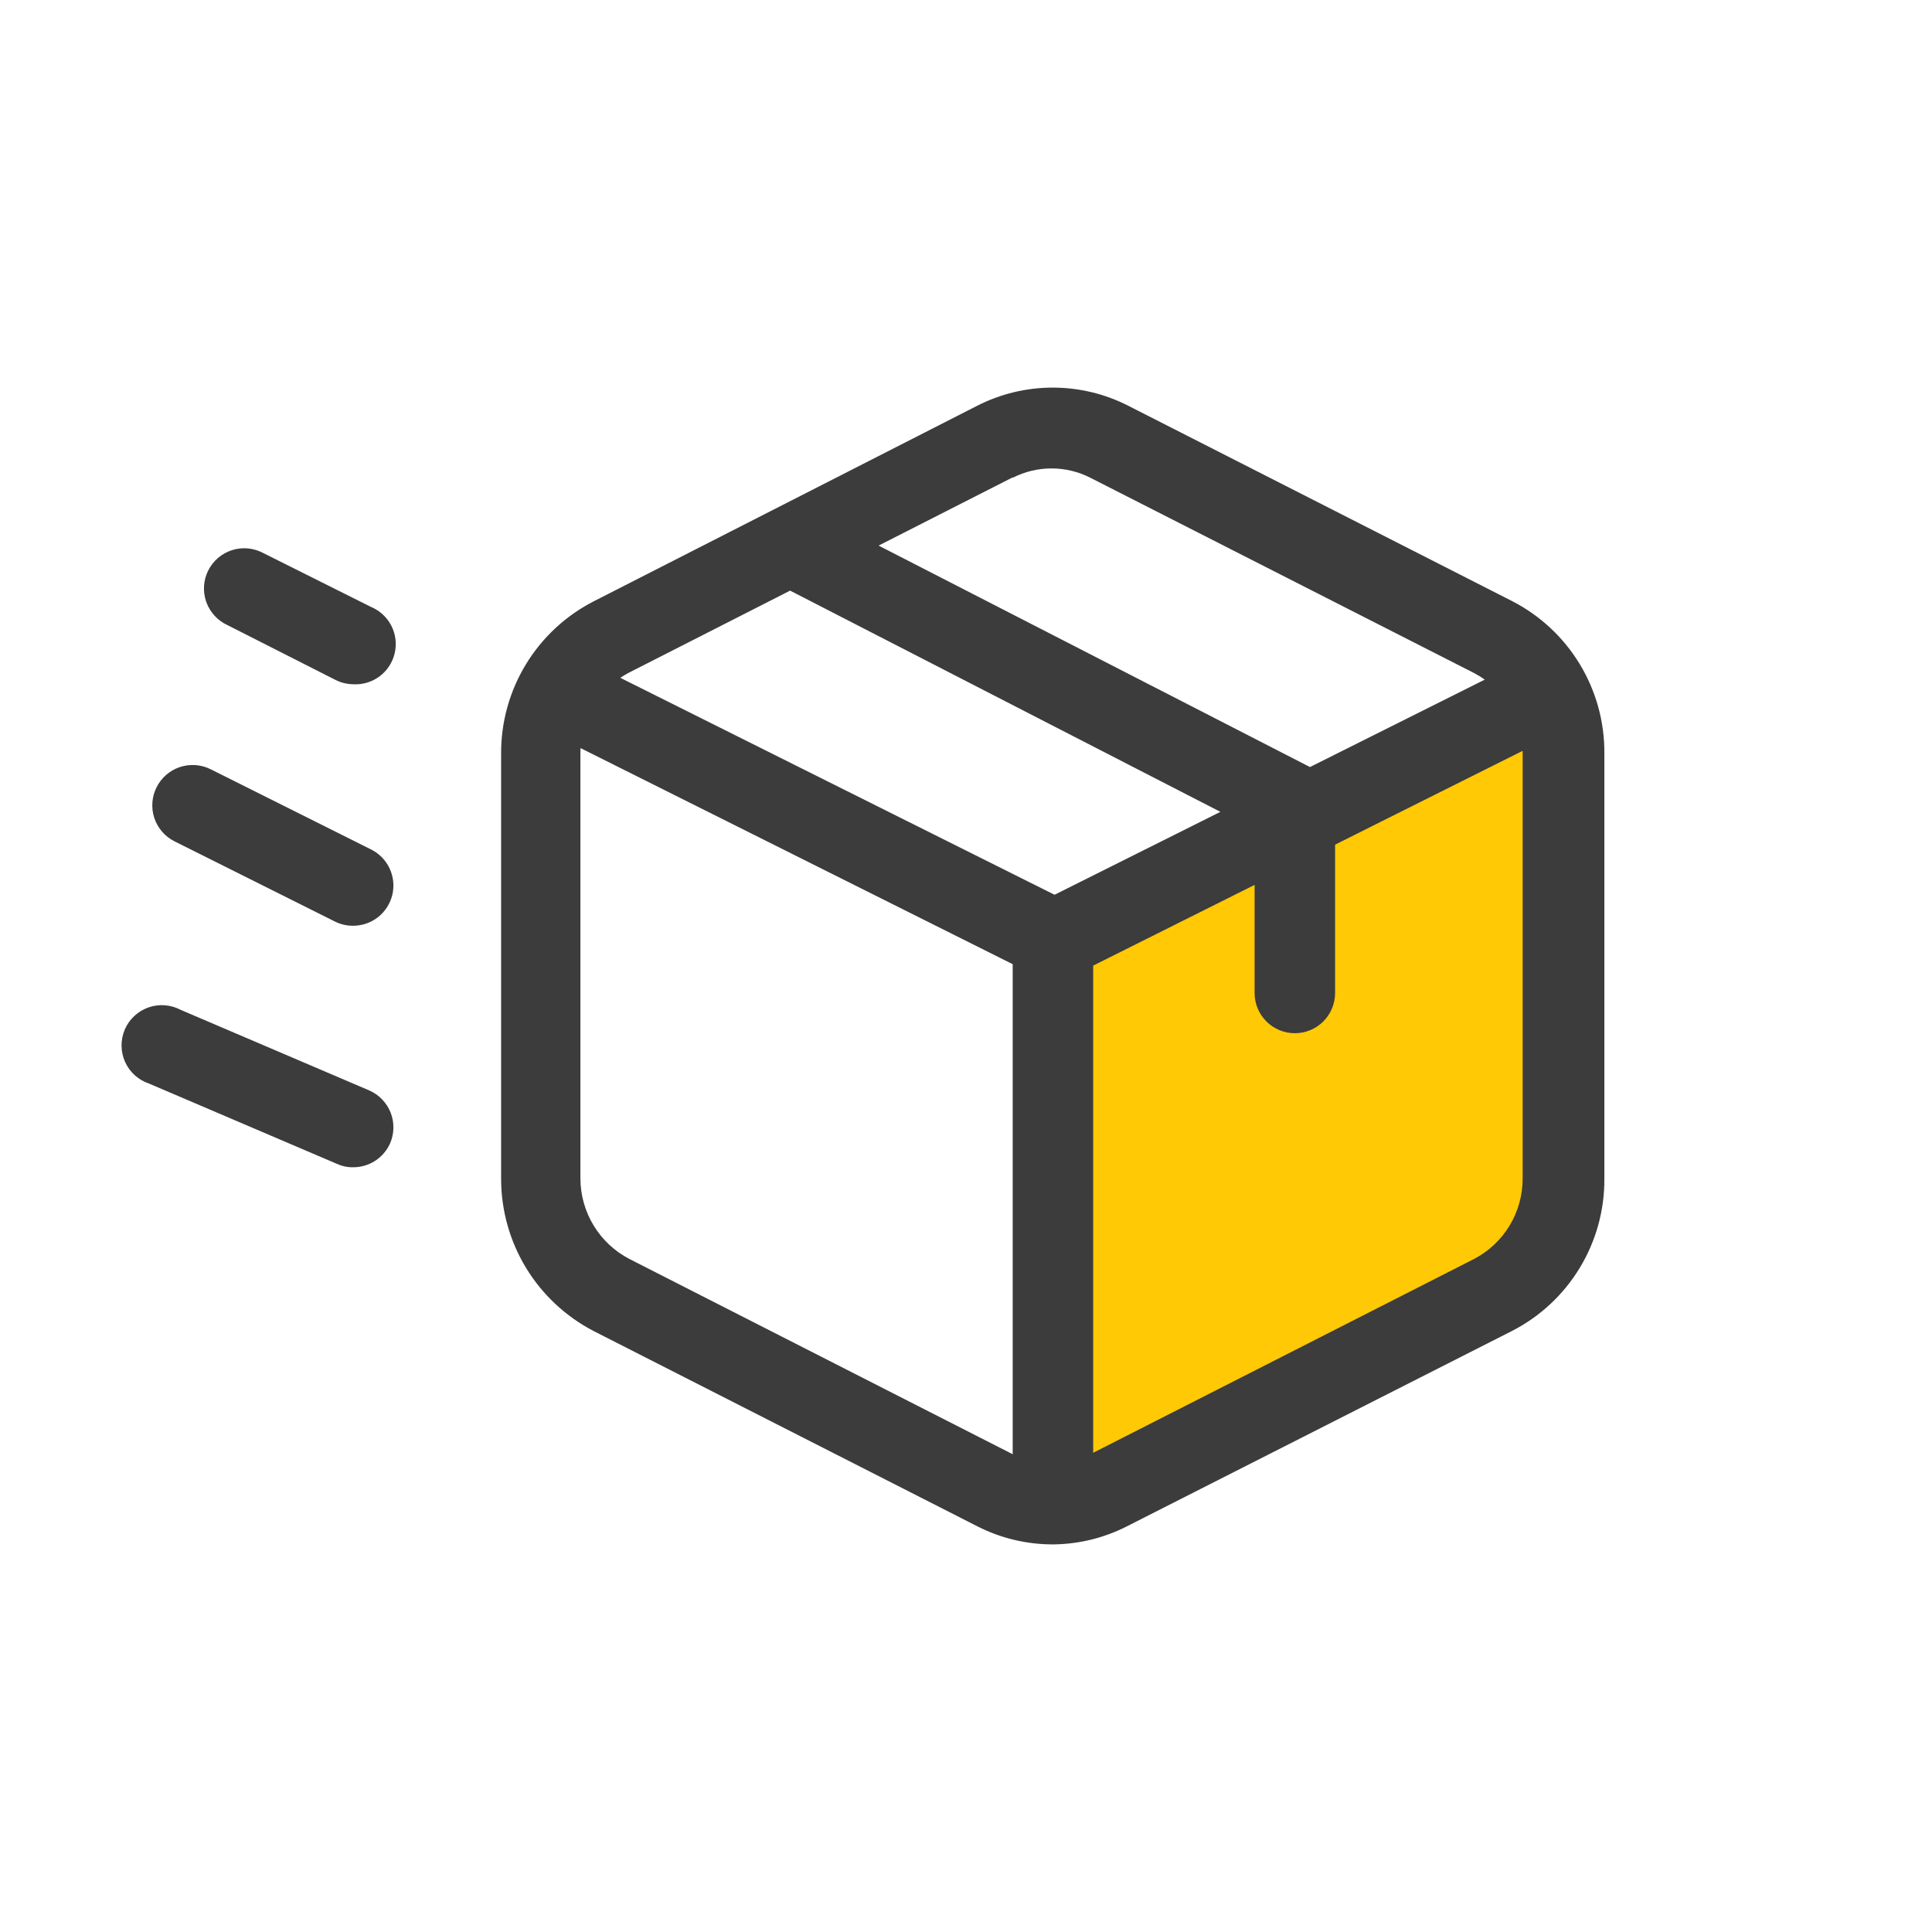<svg width="48" height="48" viewBox="0 0 48 48" fill="none" xmlns="http://www.w3.org/2000/svg">
<g id="Application / Envoyer un colis">
<path id="Vector" fill-rule="evenodd" clip-rule="evenodd" d="M26.38 23.11L38.86 17.31V31L26.38 37.4V23.11Z" fill="#FFC905"/>
<path id="Union" fill-rule="evenodd" clip-rule="evenodd" d="M28 37.92C27.438 38.207 26.819 38.36 26.189 38.37C26.179 38.37 26.17 38.37 26.16 38.37L26.147 38.37C25.498 38.369 24.858 38.215 24.28 37.92L14.75 33.07C14.056 32.71 13.474 32.166 13.068 31.498C12.662 30.829 12.449 30.062 12.45 29.28V18.72C12.447 17.939 12.66 17.172 13.066 16.505C13.472 15.838 14.055 15.296 14.75 14.94L24.28 10.08C24.861 9.784 25.503 9.63 26.155 9.63C26.807 9.63 27.449 9.784 28.03 10.08L37.56 14.93C38.257 15.286 38.842 15.829 39.248 16.499C39.654 17.168 39.866 17.937 39.86 18.72V29.28C39.866 30.063 39.654 30.832 39.248 31.501C38.842 32.171 38.257 32.714 37.56 33.07L28 37.92ZM25.16 23.955V36.13L25.16 36.13L15.64 31.28C15.273 31.09 14.966 30.803 14.751 30.451C14.536 30.098 14.421 29.693 14.42 29.28V18.71C14.42 18.669 14.421 18.628 14.423 18.586L25.16 23.955ZM36.62 31.28L27.16 36.094V23.99L31.17 21.985V24.67C31.17 24.935 31.275 25.19 31.463 25.377C31.651 25.565 31.905 25.67 32.17 25.67C32.434 25.67 32.686 25.566 32.874 25.381C33.061 25.195 33.167 24.944 33.17 24.68V20.985L37.829 18.655C37.83 18.677 37.83 18.698 37.83 18.72V29.28C37.831 29.692 37.718 30.097 37.505 30.45C37.292 30.802 36.986 31.09 36.62 31.28ZM25.16 11.86L21.829 13.555L32.546 19.057L36.889 16.885C36.804 16.824 36.714 16.769 36.62 16.72L27.09 11.87C26.791 11.717 26.46 11.638 26.125 11.638C25.79 11.638 25.459 11.717 25.16 11.87V11.86ZM15.411 16.84C15.482 16.793 15.555 16.749 15.63 16.71L19.63 14.674L30.32 20.17L26.2 22.23L15.411 16.84ZM8.77 17C8.617 16.997 8.466 16.96 8.33 16.89L5.65 15.53C5.528 15.474 5.419 15.394 5.329 15.295C5.239 15.196 5.169 15.08 5.124 14.954C5.08 14.828 5.061 14.694 5.069 14.56C5.077 14.427 5.112 14.296 5.172 14.176C5.232 14.056 5.315 13.949 5.416 13.862C5.518 13.775 5.636 13.709 5.764 13.668C5.891 13.628 6.026 13.613 6.159 13.625C6.292 13.638 6.422 13.677 6.54 13.74L9.22 15.08C9.438 15.171 9.616 15.337 9.724 15.548C9.831 15.758 9.86 16 9.806 16.23C9.752 16.46 9.619 16.664 9.429 16.805C9.239 16.945 9.006 17.015 8.77 17ZM8.33 22.9C8.467 22.967 8.618 23.001 8.77 23C8.995 23.001 9.213 22.926 9.39 22.788C9.567 22.649 9.692 22.455 9.746 22.237C9.799 22.018 9.777 21.788 9.683 21.584C9.59 21.38 9.43 21.213 9.23 21.11L5.23 19.11C4.993 18.992 4.718 18.974 4.467 19.058C4.216 19.142 4.008 19.323 3.89 19.56C3.771 19.796 3.751 20.07 3.833 20.321C3.916 20.572 4.094 20.78 4.33 20.9L8.33 22.9ZM8.38 28.92C8.502 28.975 8.636 29.003 8.77 29C8.964 29.002 9.154 28.947 9.318 28.842C9.481 28.737 9.61 28.587 9.69 28.41C9.743 28.29 9.771 28.159 9.774 28.028C9.777 27.896 9.753 27.765 9.705 27.642C9.656 27.519 9.584 27.407 9.492 27.313C9.401 27.218 9.291 27.142 9.17 27.09L4.49 25.09C4.368 25.025 4.234 24.986 4.096 24.976C3.958 24.965 3.82 24.983 3.689 25.029C3.559 25.075 3.439 25.147 3.338 25.241C3.237 25.335 3.156 25.449 3.101 25.576C3.047 25.703 3.019 25.84 3.02 25.978C3.02 26.117 3.05 26.253 3.106 26.38C3.162 26.506 3.244 26.619 3.346 26.712C3.449 26.805 3.569 26.876 3.7 26.92L8.38 28.92Z" fill="#3C3C3C"/>
</g>
</svg>
